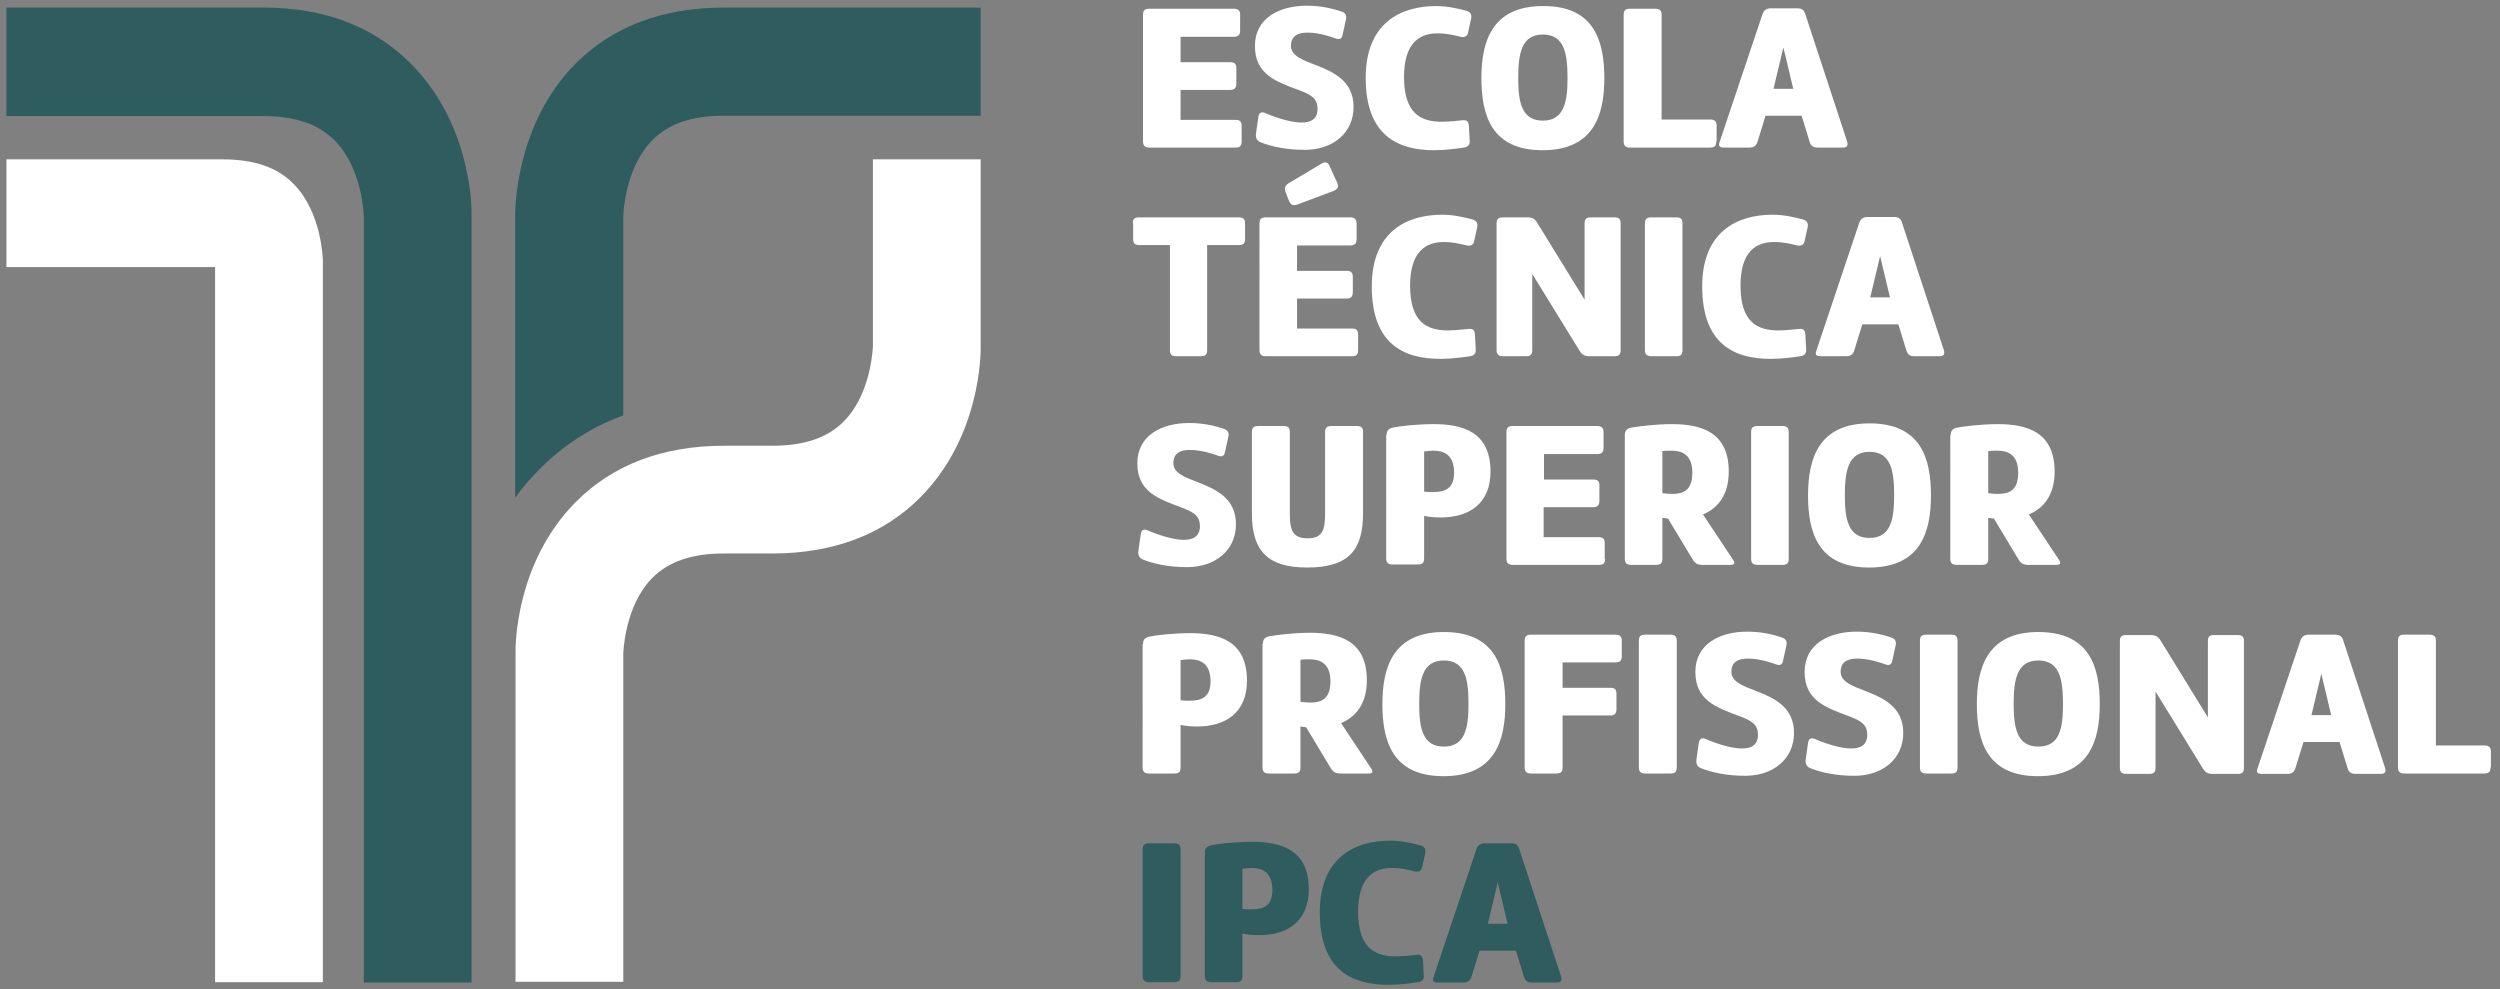 <?xml version="1.0" encoding="utf-8"?>
<!-- Generator: Adobe Illustrator 22.1.0, SVG Export Plug-In . SVG Version: 6.00 Build 0)  -->
<svg version="1.1" id="Camada_1" xmlns="http://www.w3.org/2000/svg" xmlns:xlink="http://www.w3.org/1999/xlink" x="0px" y="0px"
	 viewBox="0 0 659 260.8" style="enable-background:new 0 0 659 260.8;" xml:space="preserve">
<rect x="0" y="0" width="659" height="260.8" fill="#808080" stroke="none"/>
<style type="text/css">
	.st0{fill:#FFFFFF;}
	.st1{fill:#2E5C5F;}
</style>
<g>
	<g>
		<path class="st0" d="M327.3,37.3c0,1.2-0.5,1.6-1.6,1.6h-22.7c-1.2,0-1.7-0.5-1.7-1.6V3.9c0-1.2,0.5-1.6,1.7-1.6h22.2
			c1.2,0,1.7,0.5,1.7,1.6V8c0,1.2-0.5,1.7-1.7,1.7h-14v6.7h13.1c1.2,0,1.6,0.5,1.6,1.6v4c0,1.2-0.5,1.7-1.6,1.7h-13.1v7.9h14.5
			c1.2,0,1.6,0.5,1.6,1.6V37.3z"/>
		<path class="st0" d="M331.7,30.8c0.2-1.2,0.9-1.4,1.8-1c1.4,0.6,6.1,2.5,9.6,2.5c2.4,0,4.2-0.9,4.2-3.6c0-2.8-1.7-3.7-4.8-4.9
			c-6.2-2.3-11.7-4.2-11.7-11.7c0-7.3,6.4-10.6,13.7-10.6c4,0,7.2,0.9,9,1.5c1.2,0.4,1.5,1,1.3,2.1l-0.9,4.1
			c-0.2,1.1-0.9,1.3-1.9,0.9c-0.8-0.3-4.2-1.5-7.3-1.5c-2.5,0-4.4,0.8-4.4,3.5c0,2.6,3,3.7,6.4,5c4.6,1.8,10.1,4.1,10.1,11.1
			c0,6.8-5.4,11.3-12.9,11.3c-4.8,0-8.9-0.9-11.6-2c-1-0.4-1.4-1.2-1.2-2.4L331.7,30.8z"/>
		<path class="st0" d="M370.1,20.3c0,9.7,4.5,11.8,10,11.8c1.8,0,4.5-0.3,5.4-0.4c1.2-0.1,1.6,0.3,1.7,1.5l0.2,3.8
			c0.1,1.2-0.4,1.7-1.5,1.9c-2,0.3-5.1,0.7-7.8,0.7c-9.8,0-18.1-4-18.1-19.1c0-14.5,9.3-18.9,18.5-18.9c3.2,0,5.9,0.7,7.9,1.2
			c1.2,0.3,1.6,1,1.4,2.1L387,8.5c-0.2,1.1-0.9,1.4-2,1.2c-1.5-0.4-3.7-0.9-5.8-0.9C374.1,8.7,370.1,11.4,370.1,20.3z"/>
		<path class="st0" d="M422.9,20.6c0,9.6-2.7,19-16.3,19c-13.5,0-16.1-9.3-16.1-19c0-9.7,2.8-19,16.2-19
			C420.3,1.5,422.9,10.9,422.9,20.6z M413.2,20.6c0-6.4-0.8-11.5-6.5-11.5c-5.7,0-6.5,5.2-6.5,11.5c0,6.3,0.9,11.2,6.5,11.2
			S413.2,26.8,413.2,20.6z"/>
		<path class="st0" d="M452.4,37.3c0,1.2-0.5,1.6-1.7,1.6h-21c-1.2,0-1.7-0.5-1.7-1.6V3.9c0-1.2,0.5-1.6,1.7-1.6h6.6
			c1.2,0,1.7,0.5,1.7,1.6v27.6h12.8c1.2,0,1.7,0.5,1.7,1.6V37.3z"/>
		<path class="st0" d="M479.1,38.9c-1.2,0-1.8-0.5-2.1-1.6l-2.1-6.8h-9.5l-2.1,6.8c-0.3,1.1-1,1.6-2.1,1.6h-6.8
			c-1.2,0-1.5-0.5-1.1-1.5l11.3-33.7c0.4-1,1-1.5,2.2-1.5h7c1.2,0,1.8,0.5,2.1,1.6l11,33.5c0.3,1.1,0,1.6-1.2,1.6H479.1z
			 M470.1,12.5l-2.6,10.9h5.2L470.1,12.5z"/>
		<path class="st0" d="M298.6,58.9c0-1.2,0.5-1.6,1.6-1.6h26.4c1.2,0,1.6,0.5,1.6,1.6v4.1c0,1.2-0.5,1.6-1.6,1.6h-8.4v27.7
			c0,1.2-0.5,1.6-1.6,1.6H310c-1.2,0-1.6-0.5-1.6-1.6V64.6h-8.1c-1.2,0-1.6-0.5-1.6-1.6V58.9z"/>
		<path class="st0" d="M358,92.3c0,1.2-0.5,1.6-1.6,1.6h-22.7c-1.2,0-1.7-0.5-1.7-1.6V58.9c0-1.2,0.5-1.6,1.7-1.6h22.2
			c1.2,0,1.7,0.5,1.7,1.6V63c0,1.2-0.5,1.7-1.7,1.7h-14v6.7H355c1.2,0,1.6,0.5,1.6,1.6v4c0,1.2-0.5,1.7-1.6,1.7h-13.1v7.9h14.5
			c1.2,0,1.6,0.5,1.6,1.6V92.3z M342,53.9c-1.1,0.4-1.7,0.2-2.2-0.9l-0.9-2.3c-0.4-1.1-0.2-1.8,0.8-2.4l8.7-5.2
			c1-0.5,1.6-0.4,2.1,0.7l2,4.4c0.4,1,0.2,1.6-0.9,2.1L342,53.9z"/>
		<path class="st0" d="M371.7,75.3c0,9.7,4.5,11.8,10,11.8c1.8,0,4.5-0.3,5.4-0.4c1.2-0.1,1.6,0.3,1.7,1.5l0.2,3.8
			c0.1,1.2-0.4,1.7-1.5,1.9c-2,0.3-5.1,0.7-7.8,0.7c-9.8,0-18.1-4-18.1-19.1c0-14.5,9.3-18.9,18.5-18.9c3.2,0,5.9,0.7,7.9,1.2
			c1.2,0.3,1.6,1,1.4,2.1l-0.8,3.6c-0.2,1.1-0.9,1.4-2,1.2c-1.5-0.4-3.7-0.9-5.8-0.9C375.8,63.7,371.7,66.4,371.7,75.3z"/>
		<path class="st0" d="M418.9,93.9c-1.2,0-1.9-0.4-2.5-1.4l-12.5-20.3v20.1c0,1.2-0.5,1.6-1.6,1.6h-6.1c-1.2,0-1.7-0.5-1.7-1.6V58.9
			c0-1.2,0.5-1.6,1.7-1.6h6.5c1.2,0,1.9,0.4,2.5,1.4l12.5,20.3V58.9c0-1.2,0.5-1.6,1.6-1.6h6.3c1.2,0,1.6,0.5,1.6,1.6v33.4
			c0,1.2-0.5,1.6-1.6,1.6H418.9z"/>
		<path class="st0" d="M443.5,92.3c0,1.2-0.5,1.6-1.6,1.6h-6.6c-1.2,0-1.7-0.5-1.7-1.6V58.9c0-1.2,0.5-1.6,1.7-1.6h6.6
			c1.2,0,1.6,0.5,1.6,1.6V92.3z"/>
		<path class="st0" d="M458.8,75.3c0,9.7,4.5,11.8,10,11.8c1.8,0,4.5-0.3,5.4-0.4c1.2-0.1,1.6,0.3,1.7,1.5l0.2,3.8
			c0.1,1.2-0.4,1.7-1.5,1.9c-2,0.3-5.1,0.7-7.8,0.7c-9.8,0-18.1-4-18.1-19.1c0-14.5,9.3-18.9,18.5-18.9c3.2,0,5.9,0.7,7.9,1.2
			c1.2,0.3,1.6,1,1.4,2.1l-0.8,3.6c-0.2,1.1-0.9,1.4-2,1.2c-1.5-0.4-3.7-0.9-5.8-0.9C462.8,63.7,458.8,66.4,458.8,75.3z"/>
		<path class="st0" d="M504.6,93.9c-1.2,0-1.8-0.5-2.1-1.6l-2.1-6.8h-9.5l-2.1,6.8c-0.3,1.1-1,1.6-2.1,1.6h-6.8
			c-1.2,0-1.5-0.5-1.1-1.5l11.3-33.7c0.4-1,1-1.5,2.2-1.5h7c1.2,0,1.8,0.5,2.1,1.6l11,33.5c0.3,1.1,0,1.6-1.2,1.6H504.6z
			 M495.6,67.5l-2.6,10.9h5.2L495.6,67.5z"/>
		<path class="st0" d="M300.7,140.8c0.2-1.2,0.9-1.4,1.8-1c1.4,0.6,6.1,2.5,9.6,2.5c2.4,0,4.2-0.9,4.2-3.6c0-2.8-1.7-3.7-4.8-4.9
			c-6.2-2.3-11.7-4.2-11.7-11.7c0-7.3,6.4-10.6,13.7-10.6c4,0,7.2,0.9,9,1.5c1.2,0.4,1.5,1,1.3,2.1l-0.9,4.1
			c-0.2,1.1-0.9,1.3-1.9,0.9c-0.8-0.3-4.2-1.5-7.3-1.5c-2.5,0-4.4,0.8-4.4,3.5c0,2.6,3,3.7,6.4,5c4.6,1.8,10.1,4.1,10.1,11.1
			c0,6.8-5.4,11.3-12.9,11.3c-4.8,0-8.9-0.9-11.6-2c-1-0.4-1.4-1.2-1.2-2.4L300.7,140.8z"/>
		<path class="st0" d="M344.6,149.6c-10.6,0-14.6-4.5-14.6-14.3v-21.4c0-1.2,0.5-1.6,1.7-1.6h6.7c1.2,0,1.6,0.5,1.6,1.6V135
			c0,4.3,0.4,6.9,4.7,6.9c4.1,0,4.6-2.4,4.6-6.9v-21.1c0-1.2,0.5-1.6,1.7-1.6h6.7c1.2,0,1.6,0.5,1.6,1.6v21.4
			C359.3,144.8,355.7,149.6,344.6,149.6z"/>
		<path class="st0" d="M365.5,114.7c0-1.2,0.5-1.7,1.7-2c1.9-0.4,6.5-0.9,10.7-0.9c7.6,0,15,2,15,12.5c0,8.5-5.7,12.1-13.1,12.1
			c-1.4,0-2.9-0.1-4.4-0.4v11.2c0,1.2-0.5,1.6-1.7,1.6h-6.6c-1.2,0-1.7-0.5-1.7-1.6V114.7z M375.4,129.6c0.8,0.1,1.6,0.1,2.5,0.1
			c3,0,5.4-0.9,5.4-5.1c0-4.8-2.8-5.8-5.4-5.8c-0.9,0-1.8,0.1-2.5,0.2V129.6z"/>
		<path class="st0" d="M423.1,147.3c0,1.2-0.5,1.6-1.6,1.6h-22.7c-1.2,0-1.7-0.5-1.7-1.6v-33.4c0-1.2,0.5-1.6,1.7-1.6h22.2
			c1.2,0,1.7,0.5,1.7,1.6v4.1c0,1.2-0.5,1.7-1.7,1.7h-14v6.7H420c1.2,0,1.6,0.5,1.6,1.6v4c0,1.2-0.5,1.7-1.6,1.7h-13.1v7.9h14.5
			c1.2,0,1.6,0.5,1.6,1.6V147.3z"/>
		<path class="st0" d="M428.3,114.7c0-1.2,0.6-1.8,1.8-2c1.8-0.3,6.2-0.9,10.6-0.9c7.6,0,15,2,15,12.5c0,6-2.7,9.6-6.8,11.3
			l7.9,11.9c0.7,1,0.4,1.4-0.7,1.4h-7.4c-1.2,0-1.9-0.4-2.5-1.4l-6.5-10.8c-0.6-0.1-1-0.1-1.5-0.2v10.8c0,1.2-0.5,1.6-1.7,1.6H430
			c-1.2,0-1.7-0.5-1.7-1.6V114.7z M438.2,130c0.8,0.1,1.7,0.2,2.5,0.2c3,0,5.4-0.9,5.4-5.6c0-4.8-2.8-5.8-5.4-5.8
			c-0.9,0-1.8,0-2.5,0.1V130z"/>
		<path class="st0" d="M471.5,147.3c0,1.2-0.5,1.6-1.6,1.6h-6.6c-1.2,0-1.7-0.5-1.7-1.6v-33.4c0-1.2,0.5-1.6,1.7-1.6h6.6
			c1.2,0,1.6,0.5,1.6,1.6V147.3z"/>
		<path class="st0" d="M509,130.6c0,9.6-2.7,19-16.3,19c-13.5,0-16.1-9.3-16.1-19c0-9.7,2.8-19,16.2-19
			C506.4,111.6,509,120.9,509,130.6z M499.3,130.6c0-6.4-0.8-11.5-6.5-11.5c-5.7,0-6.5,5.2-6.5,11.5c0,6.3,0.9,11.2,6.5,11.2
			S499.3,136.9,499.3,130.6z"/>
		<path class="st0" d="M514.2,114.7c0-1.2,0.6-1.8,1.8-2c1.8-0.3,6.2-0.9,10.6-0.9c7.6,0,15,2,15,12.5c0,6-2.7,9.6-6.8,11.3
			l7.9,11.9c0.7,1,0.4,1.4-0.7,1.4h-7.4c-1.2,0-1.9-0.4-2.5-1.4l-6.5-10.8c-0.6-0.1-1-0.1-1.5-0.2v10.8c0,1.2-0.5,1.6-1.7,1.6h-6.6
			c-1.2,0-1.7-0.5-1.7-1.6V114.7z M524.1,130c0.8,0.1,1.7,0.2,2.5,0.2c3,0,5.4-0.9,5.4-5.6c0-4.8-2.8-5.8-5.4-5.8
			c-0.9,0-1.8,0-2.5,0.1V130z"/>
		<path class="st0" d="M301.3,169.8c0-1.2,0.5-1.7,1.7-2c1.9-0.4,6.5-0.9,10.7-0.9c7.6,0,15,2,15,12.5c0,8.5-5.7,12.1-13.1,12.1
			c-1.4,0-2.9-0.1-4.4-0.4v11.2c0,1.2-0.5,1.6-1.7,1.6h-6.6c-1.2,0-1.7-0.5-1.7-1.6V169.8z M311.2,184.6c0.8,0.1,1.6,0.1,2.5,0.1
			c3,0,5.4-0.9,5.4-5.1c0-4.8-2.8-5.8-5.4-5.8c-0.9,0-1.8,0.1-2.5,0.2V184.6z"/>
		<path class="st0" d="M332.9,169.7c0-1.2,0.6-1.8,1.8-2c1.8-0.3,6.2-0.9,10.6-0.9c7.6,0,15,2,15,12.5c0,6-2.7,9.6-6.8,11.3
			l7.9,11.9c0.7,1,0.4,1.4-0.7,1.4h-7.4c-1.2,0-1.9-0.4-2.5-1.4l-6.5-10.8c-0.6-0.1-1-0.1-1.5-0.2v10.8c0,1.2-0.5,1.6-1.7,1.6h-6.6
			c-1.2,0-1.7-0.5-1.7-1.6V169.7z M342.8,185c0.8,0.1,1.7,0.2,2.5,0.2c3,0,5.4-0.9,5.4-5.6c0-4.8-2.8-5.8-5.4-5.8
			c-0.9,0-1.8,0-2.5,0.1V185z"/>
		<path class="st0" d="M396.8,185.6c0,9.6-2.7,19-16.3,19c-13.5,0-16.1-9.3-16.1-19c0-9.7,2.8-19,16.2-19
			C394.2,166.6,396.8,175.9,396.8,185.6z M387.1,185.6c0-6.4-0.8-11.5-6.5-11.5c-5.7,0-6.5,5.2-6.5,11.5c0,6.3,0.9,11.2,6.5,11.2
			S387.1,191.9,387.1,185.6z"/>
		<path class="st0" d="M411.9,174.6v6.7h12.6c1.2,0,1.6,0.5,1.6,1.6v4c0,1.2-0.5,1.7-1.6,1.7h-12.6v13.7c0,1.2-0.5,1.6-1.7,1.6h-6.6
			c-1.2,0-1.7-0.5-1.7-1.6v-33.4c0-1.2,0.5-1.6,1.7-1.6h22.2c1.2,0,1.7,0.5,1.7,1.6v4.1c0,1.2-0.5,1.6-1.7,1.6H411.9z"/>
		<path class="st0" d="M442,202.3c0,1.2-0.5,1.6-1.7,1.6h-6.6c-1.2,0-1.7-0.5-1.7-1.6v-33.4c0-1.2,0.5-1.6,1.7-1.6h6.6
			c1.2,0,1.7,0.5,1.7,1.6V202.3z"/>
		<path class="st0" d="M447.8,195.8c0.2-1.2,0.9-1.4,1.8-1c1.4,0.6,6.1,2.5,9.6,2.5c2.4,0,4.2-0.9,4.2-3.6c0-2.8-1.7-3.7-4.8-4.9
			c-6.2-2.3-11.7-4.2-11.7-11.7c0-7.3,6.4-10.6,13.7-10.6c4,0,7.2,0.9,9,1.5c1.2,0.4,1.5,1,1.3,2.1l-0.9,4.1
			c-0.2,1.1-0.9,1.3-1.9,0.9c-0.8-0.3-4.2-1.5-7.3-1.5c-2.5,0-4.4,0.8-4.4,3.5c0,2.6,3,3.7,6.4,5c4.6,1.8,10.1,4.1,10.1,11.1
			c0,6.8-5.4,11.3-12.9,11.3c-4.8,0-8.9-0.9-11.6-2c-1-0.4-1.4-1.2-1.2-2.4L447.8,195.8z"/>
		<path class="st0" d="M476.6,195.8c0.2-1.2,0.9-1.4,1.8-1c1.4,0.6,6.1,2.5,9.6,2.5c2.4,0,4.2-0.9,4.2-3.6c0-2.8-1.7-3.7-4.8-4.9
			c-6.2-2.3-11.7-4.2-11.7-11.7c0-7.3,6.4-10.6,13.7-10.6c4,0,7.2,0.9,9,1.5c1.2,0.4,1.5,1,1.3,2.1l-0.9,4.1
			c-0.2,1.1-0.9,1.3-1.9,0.9c-0.8-0.3-4.2-1.5-7.3-1.5c-2.5,0-4.4,0.8-4.4,3.5c0,2.6,3,3.7,6.4,5c4.6,1.8,10.1,4.1,10.1,11.1
			c0,6.8-5.4,11.3-12.9,11.3c-4.8,0-8.9-0.9-11.6-2c-1-0.4-1.4-1.2-1.2-2.4L476.6,195.8z"/>
		<path class="st0" d="M516,202.3c0,1.2-0.5,1.6-1.6,1.6h-6.6c-1.2,0-1.7-0.5-1.7-1.6v-33.4c0-1.2,0.5-1.6,1.7-1.6h6.6
			c1.2,0,1.6,0.5,1.6,1.6V202.3z"/>
		<path class="st0" d="M553.5,185.6c0,9.6-2.7,19-16.3,19c-13.5,0-16.1-9.3-16.1-19c0-9.7,2.8-19,16.2-19
			C550.9,166.6,553.5,175.9,553.5,185.6z M543.8,185.6c0-6.4-0.8-11.5-6.5-11.5c-5.7,0-6.5,5.2-6.5,11.5c0,6.3,0.9,11.2,6.5,11.2
			C543,196.8,543.8,191.9,543.8,185.6z"/>
		<path class="st0" d="M583.2,204c-1.2,0-1.9-0.4-2.5-1.4l-12.5-20.3v20.1c0,1.2-0.5,1.6-1.6,1.6h-6.1c-1.2,0-1.7-0.5-1.7-1.6v-33.4
			c0-1.2,0.5-1.6,1.7-1.6h6.5c1.2,0,1.9,0.4,2.5,1.4l12.5,20.3v-20.1c0-1.2,0.5-1.6,1.6-1.6h6.3c1.2,0,1.6,0.5,1.6,1.6v33.4
			c0,1.2-0.5,1.6-1.6,1.6H583.2z"/>
		<path class="st0" d="M620.9,204c-1.2,0-1.8-0.5-2.1-1.6l-2.1-6.8h-9.5l-2.1,6.8c-0.3,1.1-1,1.6-2.1,1.6h-6.8
			c-1.2,0-1.5-0.5-1.1-1.5l11.3-33.7c0.4-1,1-1.5,2.2-1.5h7c1.2,0,1.8,0.5,2.1,1.6l11,33.5c0.3,1.1,0,1.6-1.2,1.6H620.9z
			 M611.9,177.6l-2.6,10.9h5.2L611.9,177.6z"/>
		<path class="st0" d="M656.5,202.3c0,1.2-0.5,1.6-1.7,1.6h-21c-1.2,0-1.7-0.5-1.7-1.6v-33.4c0-1.2,0.5-1.6,1.7-1.6h6.6
			c1.2,0,1.7,0.5,1.7,1.6v27.6h12.8c1.2,0,1.7,0.5,1.7,1.6V202.3z"/>
		<path class="st1" d="M311.2,257.3c0,1.2-0.5,1.6-1.7,1.6h-6.6c-1.2,0-1.7-0.5-1.7-1.6v-33.4c0-1.2,0.5-1.6,1.7-1.6h6.6
			c1.2,0,1.7,0.5,1.7,1.6V257.3z"/>
		<path class="st1" d="M317.6,224.8c0-1.2,0.5-1.7,1.7-2c1.9-0.4,6.5-0.9,10.7-0.9c7.6,0,15,2,15,12.5c0,8.5-5.7,12.1-13.1,12.1
			c-1.4,0-2.9-0.1-4.4-0.4v11.2c0,1.2-0.5,1.6-1.6,1.6h-6.6c-1.2,0-1.7-0.5-1.7-1.6V224.8z M327.5,239.6c0.8,0.1,1.6,0.1,2.5,0.1
			c3,0,5.4-0.9,5.4-5.1c0-4.8-2.8-5.8-5.4-5.8c-0.9,0-1.8,0.1-2.5,0.2V239.6z"/>
		<path class="st1" d="M358,240.3c0,9.7,4.5,11.8,10,11.8c1.8,0,4.5-0.3,5.4-0.4c1.2-0.1,1.6,0.3,1.7,1.5l0.2,3.8
			c0.1,1.2-0.4,1.7-1.5,1.9c-2,0.3-5.1,0.7-7.8,0.7c-9.8,0-18.1-4-18.1-19.1c0-14.5,9.3-18.9,18.5-18.9c3.2,0,5.9,0.7,7.9,1.2
			c1.2,0.3,1.6,1,1.4,2.1l-0.8,3.6c-0.2,1.1-0.9,1.4-2,1.2c-1.5-0.4-3.7-0.9-5.8-0.9C362.1,228.7,358,231.4,358,240.3z"/>
		<path class="st1" d="M403.8,259c-1.2,0-1.8-0.5-2.1-1.6l-2.1-6.8H390l-2.1,6.8c-0.3,1.1-1,1.6-2.1,1.6H379c-1.2,0-1.5-0.5-1.1-1.5
			l11.3-33.7c0.4-1,1-1.5,2.2-1.5h7c1.2,0,1.8,0.5,2.1,1.6l11,33.5c0.3,1.1,0,1.6-1.2,1.6H403.8z M394.8,232.6l-2.6,10.9h5.2
			L394.8,232.6z"/>
	</g>
	<g>
		<path class="st1" d="M190.8,2c-16.2,0-29.4,5-39.2,14.9C136,32.8,135.8,54.6,135.8,57v74.2c1.8-2.5,3.8-4.9,6.2-7.3
			c6.4-6.5,13.8-11.3,22.3-14.4l0-52.6c0-0.1,0.3-12.5,7.6-19.9c4.3-4.4,10.5-6.5,18.9-6.5l67.7,0V2H190.8z"/>
		<path class="st0" d="M230.1,42l0,49.1c0,0.1-0.3,12.5-7.6,19.9c-4.3,4.4-10.5,6.5-18.9,6.5l-7.1,0h-5.6c-16.2,0-29.4,5-39.2,14.9
			c-15.7,15.9-15.9,37.6-15.8,40.1v86.3h28.4l0-86.5c0-0.1,0.3-12.5,7.6-19.9c4.3-4.4,10.5-6.5,18.9-6.5l5.6,0h7.1
			c16.2,0,29.4-5,39.2-14.9c15.7-15.9,15.9-37.6,15.8-40.1V42H230.1z"/>
		<g>
			<path class="st1" d="M1.7,2l67.7,0C85.6,2,98.7,7,108.5,17c15.7,15.9,15.9,37.6,15.8,40.1l0,201.9H95.9l0-202
				c0-0.1-0.3-12.5-7.6-19.9c-4.3-4.4-10.5-6.5-18.9-6.5l-67.7,0V2z"/>
			<path class="st0" d="M85.1,258.9l0-190.4c0-0.1-0.3-12.5-7.6-19.9C73.2,44.1,67,42,58.5,42L1.7,42v28.4h55v188.5H85.1z"/>
		</g>
	</g>
</g>
<title>ETSP Logo_RGB</title>
</svg>
